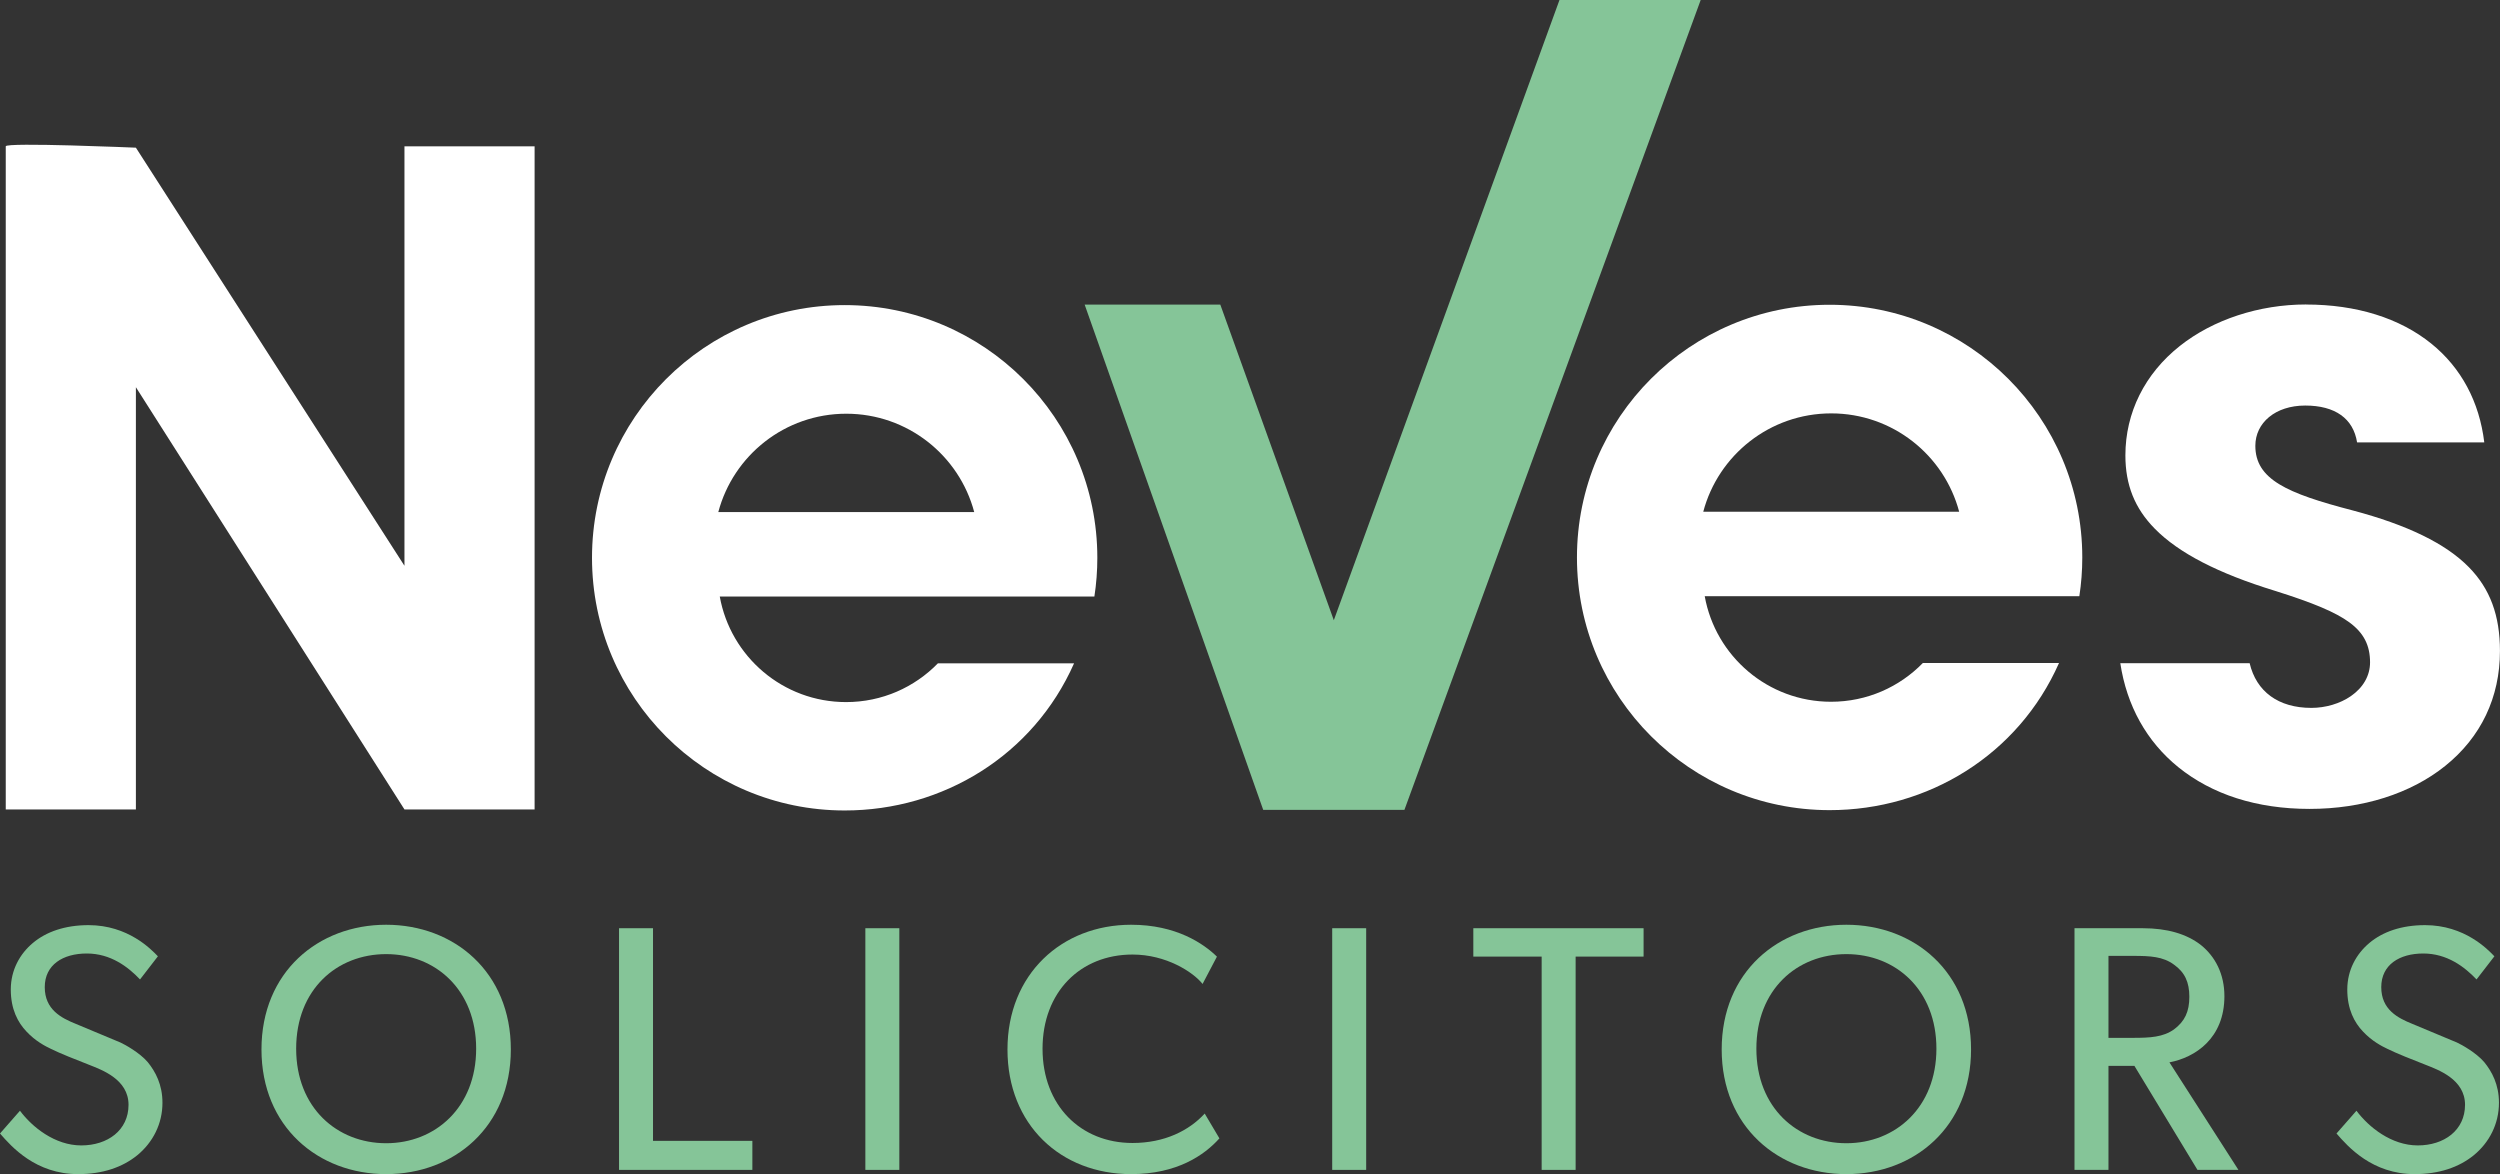<?xml version="1.0" encoding="UTF-8"?>
<svg id="Layer_2" data-name="Layer 2" xmlns="http://www.w3.org/2000/svg" viewBox="0 0 526.14 247.1">
  <rect x="0" y="0" width="526.14" height="247.1" fill="#333333" stroke="none"/>
  <defs>
    <style>
      .cls-1 {
        fill: #85c598;
      }

      .cls-1, .cls-2 {
        stroke-width: 0px;
      }

      .cls-2 {
        fill: #fff;
      }
    </style>
  </defs>
  <g id="Layer_1-2" data-name="Layer 1">
    <path class="cls-2" d="M1.21,30.79v139.56h27.39v-88.86l56.52,88.86h27.39V30.79h-27.39v88.28L28.6,31.08s-27.39-1.17-27.39-.29Z"/>
    <polygon class="cls-1" points="228.27 64.1 256.82 64.1 280.71 130.53 328.2 0 357.92 0 295.57 170.44 265.85 170.44 228.27 64.1"/>
    <path class="cls-2" d="M485.33,64.09c10.59,0,19.71,2.85,26.37,8.24,6.28,5.08,10.1,12.23,11.13,20.77h-26.77c-.79-5.01-4.61-7.75-10.91-7.75s-10.5,3.64-10.5,8.47c0,7.04,6.59,9.99,20.41,13.58,11.62,3.08,19.65,7,24.53,11.97,4.46,4.54,6.54,10.15,6.54,17.63,0,9.77-3.98,18.13-11.52,24.19-7.26,5.84-17.4,9.05-28.54,9.05s-20.53-3.04-27.64-8.79c-6.65-5.39-10.85-12.92-12.2-21.88h27.22c1.41,6,6.07,9.41,12.99,9.41,3,0,6.03-.9,8.29-2.46,2.62-1.8,4.06-4.33,4.06-7.12,0-3.61-1.34-6.2-4.34-8.41-2.88-2.12-7.56-4.1-15.65-6.64-12.02-3.69-20.3-7.97-25.33-13.1-4.21-4.29-6.17-9.19-6.17-15.41,0-8.99,4.07-17.17,11.46-23.03,7-5.55,16.69-8.73,26.57-8.73"/>
    <path class="cls-2" d="M385.06,64.14c-29.37,0-53.18,23.81-53.18,53.18s23.81,53.18,53.18,53.18c20.68,0,39.71-11.6,48.27-30.96h-28.66c-4.9,5.03-11.74,8.15-19.32,8.15-13.28,0-24.31-9.58-26.58-22.21h78.84c.41-2.66.62-5.38.62-8.16,0-29.37-23.81-53.18-53.18-53.18ZM358.46,107.7c3.16-11.92,14.02-20.7,26.93-20.7s23.77,8.78,26.93,20.7h-53.86Z"/>
    <path class="cls-2" d="M177.77,64.21c-29.37,0-53.18,23.81-53.18,53.18s23.81,53.18,53.18,53.18c20.68,0,39.71-11.6,48.27-30.96h-28.66c-4.9,5.03-11.74,8.15-19.32,8.15-13.28,0-24.31-9.58-26.58-22.21h78.84c.41-2.66.62-5.38.62-8.16,0-29.37-23.81-53.18-53.18-53.18ZM151.17,107.77c3.16-11.92,14.02-20.7,26.93-20.7s23.77,8.78,26.93,20.7h-53.86Z"/>
    <g>
      <path class="cls-1" d="M28.9,243.12c-3.17,2.58-7.37,3.98-12.46,3.98-8.92,0-14.01-5.75-16.44-8.55l4.2-4.79c2.58,3.46,7.37,7.3,12.9,7.3s9.95-3.17,9.95-8.55-5.68-7.37-8.26-8.4c-2.65-1.03-6.19-2.43-8.11-3.39-1.11-.52-3.24-1.62-5.09-3.61-1.84-1.92-3.32-4.72-3.32-8.85s1.92-7.52,4.64-9.8c2.8-2.36,6.78-3.76,11.72-3.76,8.33,0,13.19,5.09,14.6,6.56l-3.76,4.87c-2.51-2.65-6.19-5.46-11.2-5.46s-8.85,2.36-8.85,7.08,3.46,6.49,6.56,7.74l9.36,3.91c.96.44,4.05,2.14,5.75,4.13,1.62,1.99,3.1,4.72,3.1,8.55,0,4.42-1.99,8.33-5.31,11.06Z"/>
      <path class="cls-1" d="M81.27,247.1c-14.3,0-26.24-9.95-26.24-26.24s11.94-26.24,26.24-26.24,26.24,9.95,26.24,26.24-11.94,26.24-26.24,26.24ZM81.27,200.8c-10.39,0-18.94,7.45-18.94,19.9s8.62,19.9,18.94,19.9,18.94-7.52,18.94-19.9-8.55-19.9-18.94-19.9Z"/>
      <path class="cls-1" d="M158.34,246.21h-28.06v-50.86h7.15v44.75h20.91v6.12Z"/>
      <path class="cls-1" d="M189.27,246.21h-7.15v-50.86h7.15v50.86Z"/>
      <path class="cls-1" d="M256.63,239.58c-3.17,3.54-8.92,7.52-18.58,7.52-14.82,0-26.02-10.39-26.02-26.24s11.43-26.24,26.02-26.24c9.51,0,15.26,3.98,18.06,6.71l-3.02,5.75c-1.99-2.51-7.67-6.19-14.74-6.19-10.98,0-18.94,7.89-18.94,19.83s8.03,19.83,18.94,19.83c6.71,0,11.87-2.58,15.19-6.19l3.1,5.23Z"/>
      <path class="cls-1" d="M287.52,246.21h-7.15v-50.86h7.15v50.86Z"/>
      <path class="cls-1" d="M345.9,201.32h-14.3v44.89h-7.15v-44.89h-14.38v-5.97h35.83v5.97Z"/>
      <path class="cls-1" d="M388.58,247.1c-14.3,0-26.24-9.95-26.24-26.24s11.94-26.24,26.24-26.24,26.24,9.95,26.24,26.24-11.94,26.24-26.24,26.24ZM388.58,200.8c-10.39,0-18.94,7.45-18.94,19.9s8.62,19.9,18.94,19.9,18.95-7.52,18.95-19.9-8.55-19.9-18.95-19.9Z"/>
      <path class="cls-1" d="M471.09,246.21h-8.62l-13.27-21.89h-5.46v21.89h-7.15v-50.86h14.37c5.09,0,9.21,1.18,12.24,3.54,3.02,2.43,4.94,6.12,4.94,10.76,0,8.92-6.19,12.9-11.57,13.93l14.52,22.63ZM457.52,203.01c-2.29-1.7-5.01-1.84-8.55-1.84h-5.23v17.25h5.23c3.54,0,6.27-.15,8.55-1.77,2.29-1.7,3.24-3.76,3.24-6.86s-.96-5.16-3.24-6.78Z"/>
      <path class="cls-1" d="M520.63,243.12c-3.17,2.58-7.37,3.98-12.46,3.98-8.92,0-14.01-5.75-16.44-8.55l4.2-4.79c2.58,3.46,7.37,7.3,12.9,7.3s9.95-3.17,9.95-8.55-5.68-7.37-8.26-8.4c-2.65-1.03-6.19-2.43-8.11-3.39-1.11-.52-3.24-1.62-5.09-3.61-1.84-1.92-3.32-4.72-3.32-8.85s1.92-7.52,4.64-9.8c2.8-2.36,6.78-3.76,11.72-3.76,8.33,0,13.2,5.09,14.6,6.56l-3.76,4.87c-2.51-2.65-6.19-5.46-11.2-5.46s-8.85,2.36-8.85,7.08,3.46,6.49,6.56,7.74l9.36,3.91c.96.44,4.05,2.14,5.75,4.13,1.62,1.99,3.1,4.72,3.1,8.55,0,4.42-1.99,8.33-5.31,11.06Z"/>
    </g>
  </g>
</svg>